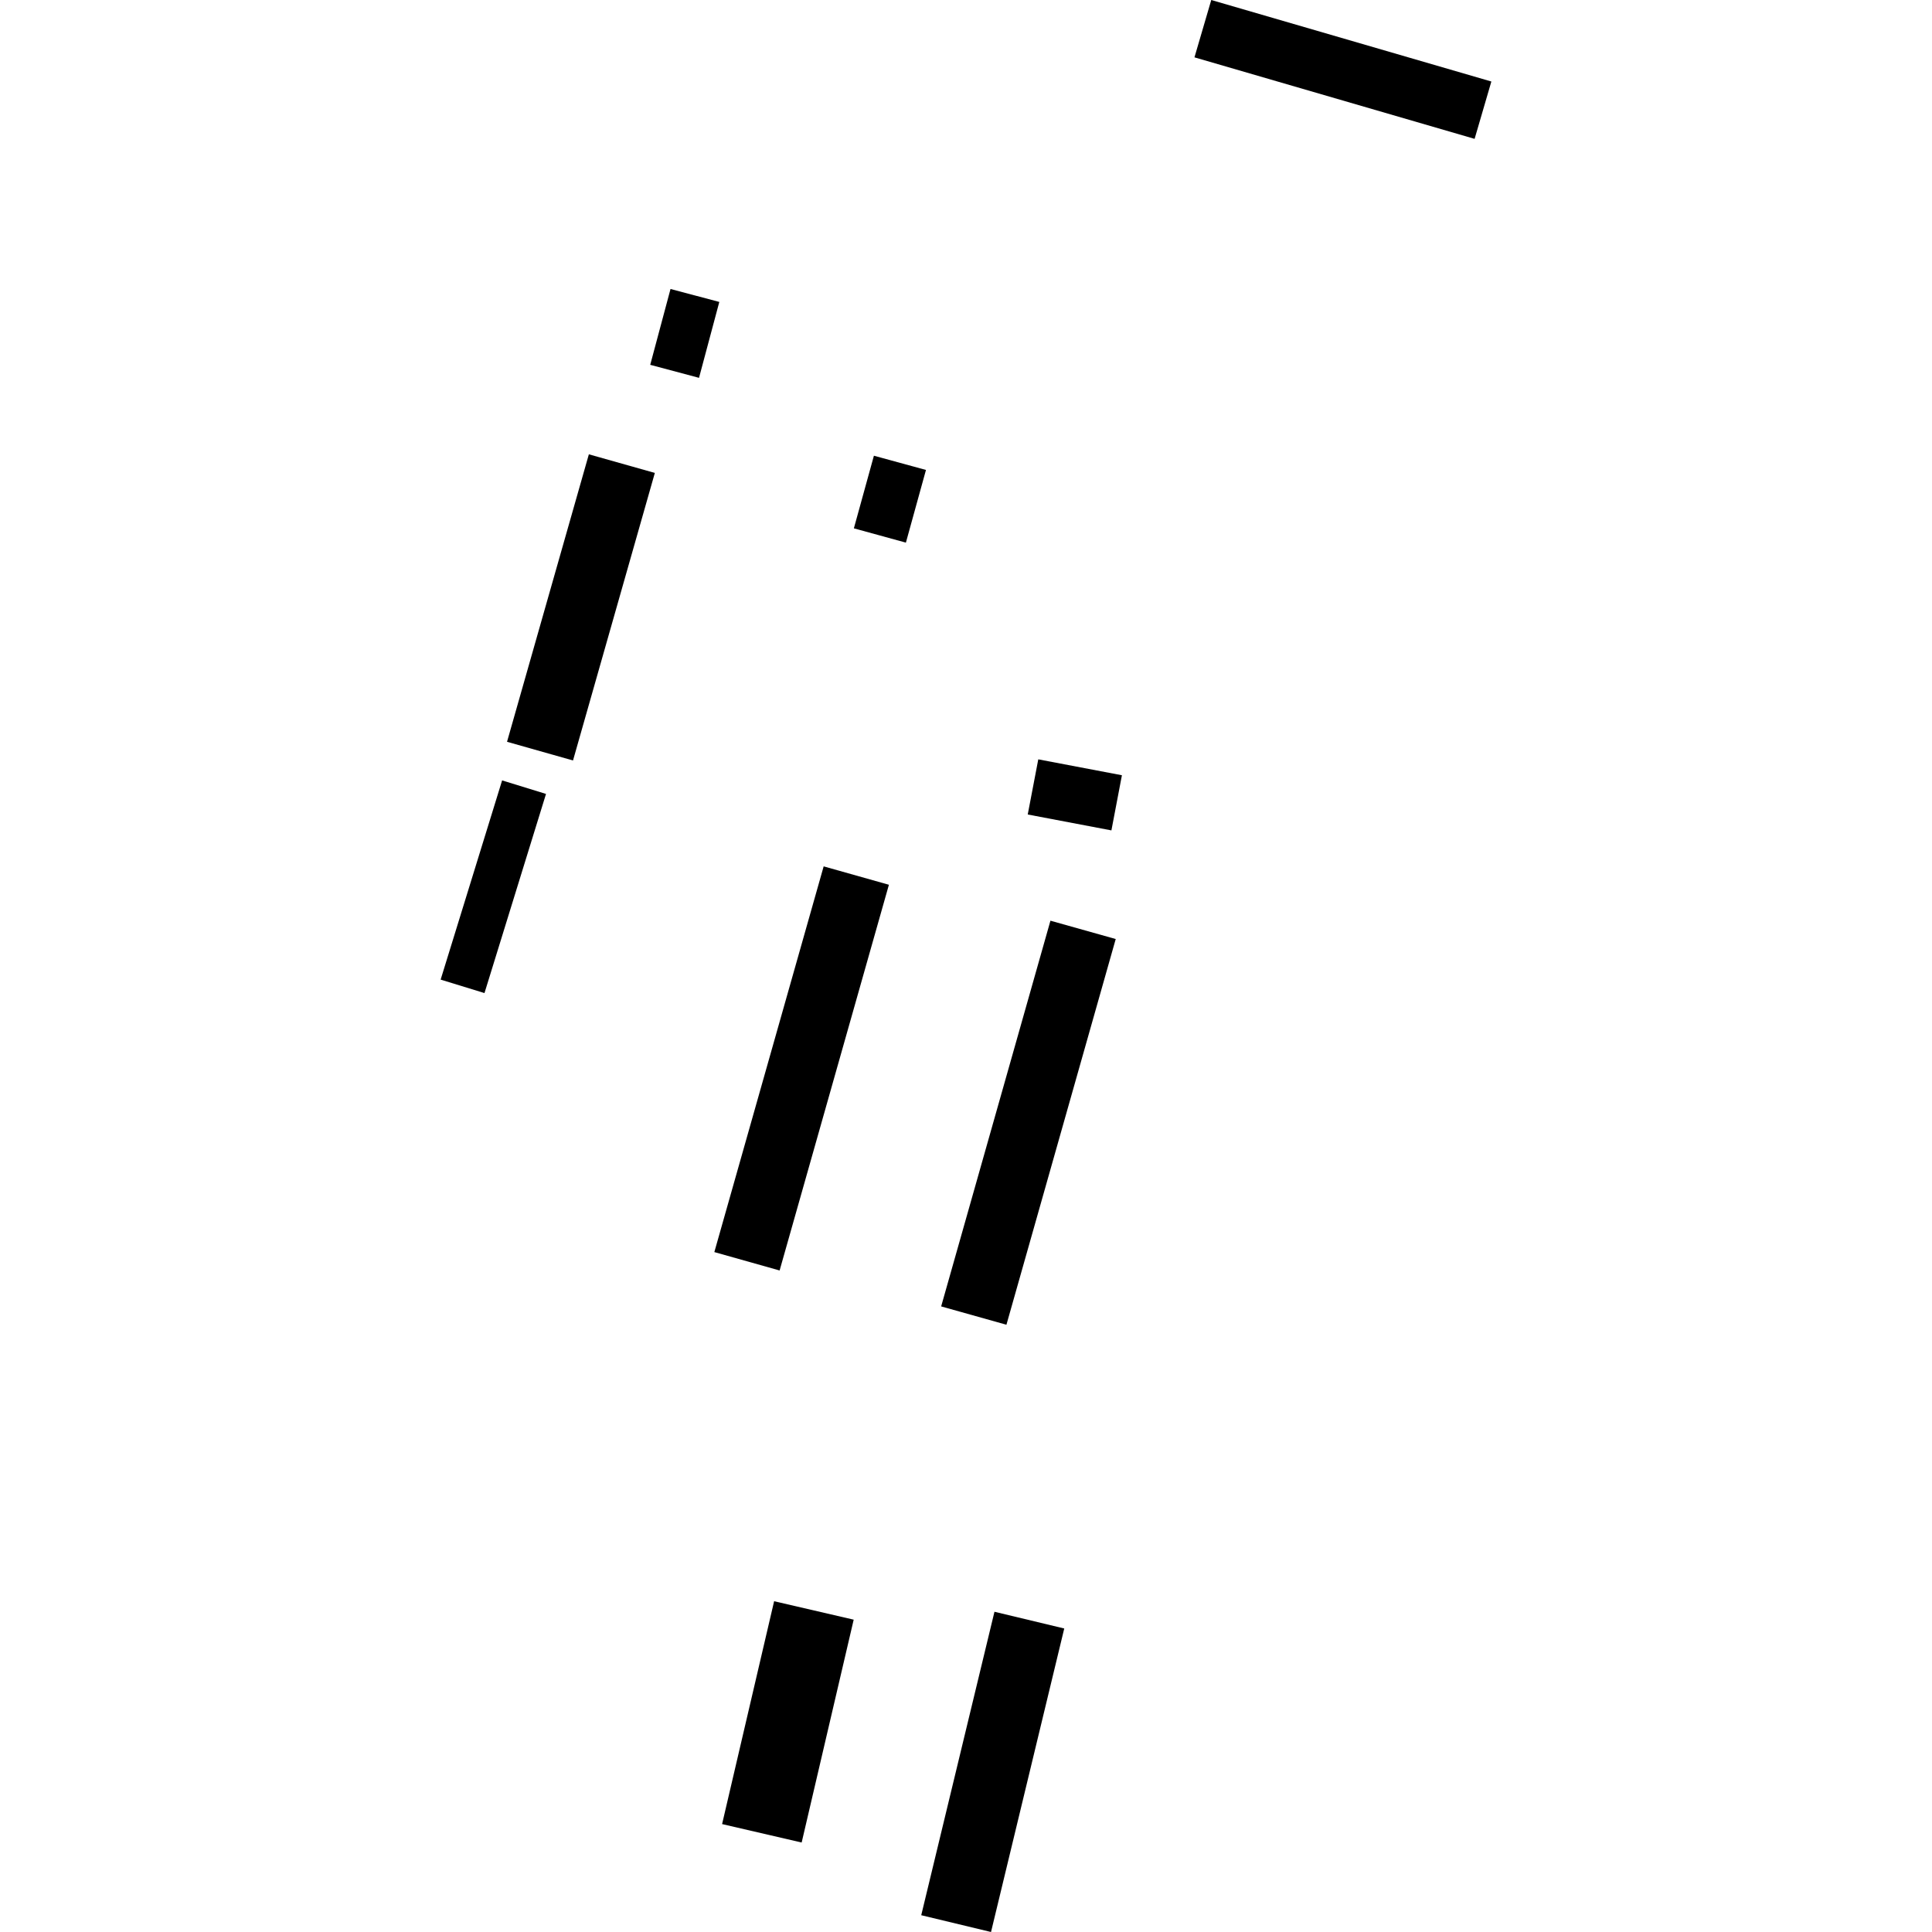<?xml version="1.0" encoding="utf-8" standalone="no"?>
<!DOCTYPE svg PUBLIC "-//W3C//DTD SVG 1.1//EN"
  "http://www.w3.org/Graphics/SVG/1.1/DTD/svg11.dtd">
<!-- Created with matplotlib (https://matplotlib.org/) -->
<svg height="288pt" version="1.1" viewBox="0 0 288 288" width="288pt" xmlns="http://www.w3.org/2000/svg" xmlns:xlink="http://www.w3.org/1999/xlink">
 <defs>
  <style type="text/css">
*{stroke-linecap:butt;stroke-linejoin:round;}
  </style>
 </defs>
 <g id="figure_1">
  <g id="patch_1">
   <path d="M 0 288 
L 288 288 
L 288 0 
L 0 0 
z
" style="fill:none;opacity:0;"/>
  </g>
  <g id="axes_1">
   <g id="PatchCollection_1">
    <path clip-path="url(#p1d8e7107cd)" d="M 180.56 0 
L 222.315 12.151 
L 219.817 20.7 
L 178.056 8.548 
L 180.56 0 
"/>
    <path clip-path="url(#p1d8e7107cd)" d="M 135.041 80.889 
L 138.033 70.055 
L 130.272 67.933 
L 127.285 78.758 
L 135.041 80.889 
"/>
    <path clip-path="url(#p1d8e7107cd)" d="M 166.319 139.979 
L 150.027 197.477 
L 140.296 194.744 
L 156.588 137.246 
L 166.319 139.979 
"/>
    <path clip-path="url(#p1d8e7107cd)" d="M 119.502 274.662 
L 127.258 241.441 
L 115.397 238.692 
L 107.642 271.913 
L 119.502 274.662 
"/>
    <path clip-path="url(#p1d8e7107cd)" d="M 74.85 116.335 
L 65.685 146.029 
L 72.221 148.035 
L 81.393 118.35 
L 74.85 116.335 
"/>
    <path clip-path="url(#p1d8e7107cd)" d="M 104.201 56.325 
L 107.226 45.01 
L 99.953 43.078 
L 96.928 54.384 
L 104.201 56.325 
"/>
    <path clip-path="url(#p1d8e7107cd)" d="M 137.327 285.498 
L 148.243 240.262 
L 158.646 242.756 
L 147.73 288 
L 137.327 285.498 
"/>
    <path clip-path="url(#p1d8e7107cd)" d="M 132.508 131.89 
L 116.216 189.388 
L 106.485 186.646 
L 122.782 129.148 
L 132.508 131.89 
"/>
    <path clip-path="url(#p1d8e7107cd)" d="M 97.616 70.499 
L 85.418 113.362 
L 75.582 110.577 
L 87.78 67.723 
L 97.616 70.499 
"/>
    <path clip-path="url(#p1d8e7107cd)" d="M 154.775 113.195 
L 167.243 115.565 
L 165.676 123.785 
L 153.203 121.415 
L 154.775 113.195 
"/>
   </g>
  </g>
 </g>
 <defs>
  <clipPath id="p1d8e7107cd">
   <rect height="288" width="156.631" x="65.685" y="0"/>
  </clipPath>
 </defs>
</svg>
